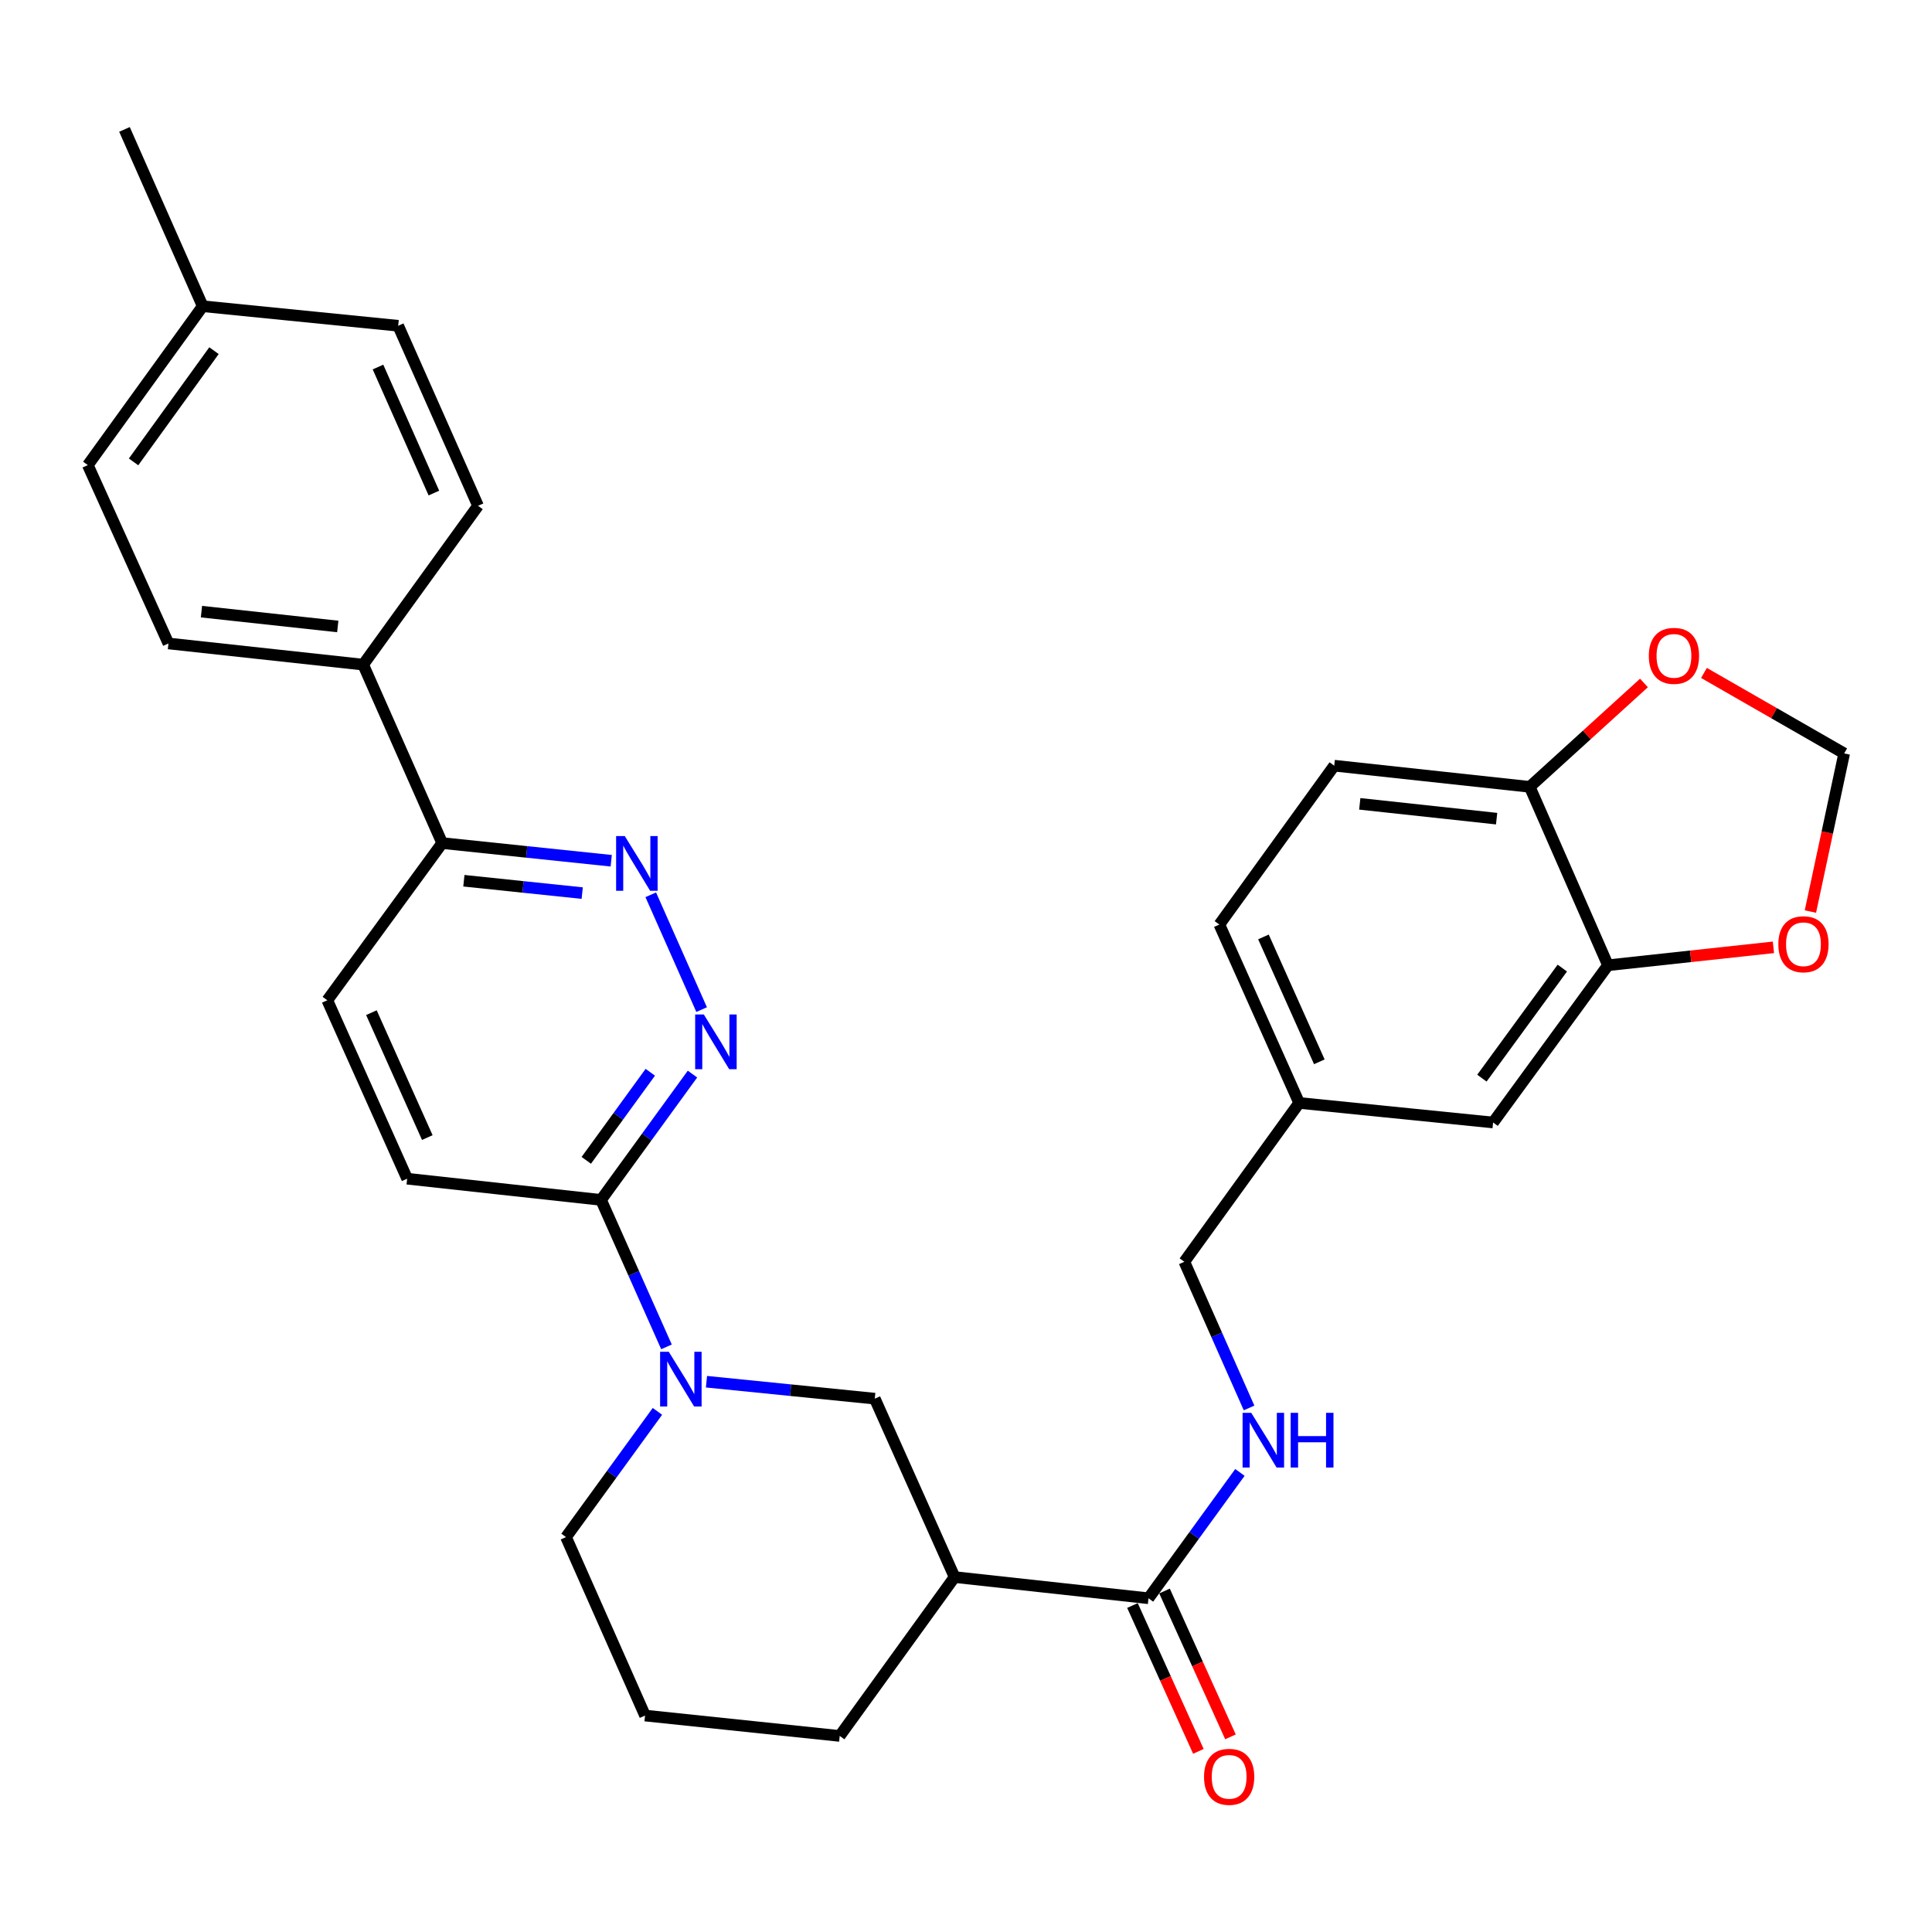 <?xml version='1.0' encoding='iso-8859-1'?>
<svg version='1.1' baseProfile='full'
              xmlns='http://www.w3.org/2000/svg'
                      xmlns:rdkit='http://www.rdkit.org/xml'
                      xmlns:xlink='http://www.w3.org/1999/xlink'
                  xml:space='preserve'
width='1000px' height='1000px' viewBox='0 0 1000 1000'>
<!-- END OF HEADER -->
<rect style='opacity:1.0;fill:#FFFFFF;stroke:none' width='1000' height='1000' x='0' y='0'> </rect>
<path class='bond-2' d='M 344.974,697.135 L 328.033,659.1' style='fill:none;fill-rule:evenodd;stroke:#0000FF;stroke-width:6px;stroke-linecap:butt;stroke-linejoin:miter;stroke-opacity:1' />
<path class='bond-2' d='M 328.033,659.1 L 311.092,621.065' style='fill:none;fill-rule:evenodd;stroke:#000000;stroke-width:6px;stroke-linecap:butt;stroke-linejoin:miter;stroke-opacity:1' />
<path class='bond-5' d='M 365.673,715.17 L 409.227,719.557' style='fill:none;fill-rule:evenodd;stroke:#0000FF;stroke-width:6px;stroke-linecap:butt;stroke-linejoin:miter;stroke-opacity:1' />
<path class='bond-5' d='M 409.227,719.557 L 452.781,723.944' style='fill:none;fill-rule:evenodd;stroke:#000000;stroke-width:6px;stroke-linecap:butt;stroke-linejoin:miter;stroke-opacity:1' />
<path class='bond-23' d='M 340.28,730.521 L 316.624,763.062' style='fill:none;fill-rule:evenodd;stroke:#0000FF;stroke-width:6px;stroke-linecap:butt;stroke-linejoin:miter;stroke-opacity:1' />
<path class='bond-23' d='M 316.624,763.062 L 292.967,795.603' style='fill:none;fill-rule:evenodd;stroke:#000000;stroke-width:6px;stroke-linecap:butt;stroke-linejoin:miter;stroke-opacity:1' />
<path class='bond-0' d='M 358.426,555.944 L 334.759,588.504' style='fill:none;fill-rule:evenodd;stroke:#0000FF;stroke-width:6px;stroke-linecap:butt;stroke-linejoin:miter;stroke-opacity:1' />
<path class='bond-0' d='M 334.759,588.504 L 311.092,621.065' style='fill:none;fill-rule:evenodd;stroke:#000000;stroke-width:6px;stroke-linecap:butt;stroke-linejoin:miter;stroke-opacity:1' />
<path class='bond-0' d='M 336.591,555.002 L 320.024,577.794' style='fill:none;fill-rule:evenodd;stroke:#0000FF;stroke-width:6px;stroke-linecap:butt;stroke-linejoin:miter;stroke-opacity:1' />
<path class='bond-0' d='M 320.024,577.794 L 303.457,600.587' style='fill:none;fill-rule:evenodd;stroke:#000000;stroke-width:6px;stroke-linecap:butt;stroke-linejoin:miter;stroke-opacity:1' />
<path class='bond-3' d='M 363.164,522.57 L 336.832,463.14' style='fill:none;fill-rule:evenodd;stroke:#0000FF;stroke-width:6px;stroke-linecap:butt;stroke-linejoin:miter;stroke-opacity:1' />
<path class='bond-1' d='M 494.09,816.288 L 452.781,723.944' style='fill:none;fill-rule:evenodd;stroke:#000000;stroke-width:6px;stroke-linecap:butt;stroke-linejoin:miter;stroke-opacity:1' />
<path class='bond-4' d='M 494.09,816.288 L 594.459,827.258' style='fill:none;fill-rule:evenodd;stroke:#000000;stroke-width:6px;stroke-linecap:butt;stroke-linejoin:miter;stroke-opacity:1' />
<path class='bond-31' d='M 494.09,816.288 L 434.636,898.522' style='fill:none;fill-rule:evenodd;stroke:#000000;stroke-width:6px;stroke-linecap:butt;stroke-linejoin:miter;stroke-opacity:1' />
<path class='bond-16' d='M 311.092,621.065 L 210.743,610.095' style='fill:none;fill-rule:evenodd;stroke:#000000;stroke-width:6px;stroke-linecap:butt;stroke-linejoin:miter;stroke-opacity:1' />
<path class='bond-32' d='M 316.369,445.524 L 272.623,440.95' style='fill:none;fill-rule:evenodd;stroke:#0000FF;stroke-width:6px;stroke-linecap:butt;stroke-linejoin:miter;stroke-opacity:1' />
<path class='bond-32' d='M 272.623,440.95 L 228.878,436.377' style='fill:none;fill-rule:evenodd;stroke:#000000;stroke-width:6px;stroke-linecap:butt;stroke-linejoin:miter;stroke-opacity:1' />
<path class='bond-32' d='M 301.351,462.269 L 270.729,459.067' style='fill:none;fill-rule:evenodd;stroke:#0000FF;stroke-width:6px;stroke-linecap:butt;stroke-linejoin:miter;stroke-opacity:1' />
<path class='bond-32' d='M 270.729,459.067 L 240.107,455.866' style='fill:none;fill-rule:evenodd;stroke:#000000;stroke-width:6px;stroke-linecap:butt;stroke-linejoin:miter;stroke-opacity:1' />
<path class='bond-7' d='M 594.459,827.258 L 618.119,794.692' style='fill:none;fill-rule:evenodd;stroke:#000000;stroke-width:6px;stroke-linecap:butt;stroke-linejoin:miter;stroke-opacity:1' />
<path class='bond-7' d='M 618.119,794.692 L 641.779,762.127' style='fill:none;fill-rule:evenodd;stroke:#0000FF;stroke-width:6px;stroke-linecap:butt;stroke-linejoin:miter;stroke-opacity:1' />
<path class='bond-15' d='M 586.16,831.009 L 603.223,868.755' style='fill:none;fill-rule:evenodd;stroke:#000000;stroke-width:6px;stroke-linecap:butt;stroke-linejoin:miter;stroke-opacity:1' />
<path class='bond-15' d='M 603.223,868.755 L 620.286,906.5' style='fill:none;fill-rule:evenodd;stroke:#FF0000;stroke-width:6px;stroke-linecap:butt;stroke-linejoin:miter;stroke-opacity:1' />
<path class='bond-15' d='M 602.758,823.506 L 619.821,861.251' style='fill:none;fill-rule:evenodd;stroke:#000000;stroke-width:6px;stroke-linecap:butt;stroke-linejoin:miter;stroke-opacity:1' />
<path class='bond-15' d='M 619.821,861.251 L 636.884,898.997' style='fill:none;fill-rule:evenodd;stroke:#FF0000;stroke-width:6px;stroke-linecap:butt;stroke-linejoin:miter;stroke-opacity:1' />
<path class='bond-6' d='M 832.277,499.616 L 772.822,581' style='fill:none;fill-rule:evenodd;stroke:#000000;stroke-width:6px;stroke-linecap:butt;stroke-linejoin:miter;stroke-opacity:1' />
<path class='bond-6' d='M 808.65,501.078 L 767.032,558.047' style='fill:none;fill-rule:evenodd;stroke:#000000;stroke-width:6px;stroke-linecap:butt;stroke-linejoin:miter;stroke-opacity:1' />
<path class='bond-10' d='M 832.277,499.616 L 875.099,494.978' style='fill:none;fill-rule:evenodd;stroke:#000000;stroke-width:6px;stroke-linecap:butt;stroke-linejoin:miter;stroke-opacity:1' />
<path class='bond-10' d='M 875.099,494.978 L 917.921,490.34' style='fill:none;fill-rule:evenodd;stroke:#FF0000;stroke-width:6px;stroke-linecap:butt;stroke-linejoin:miter;stroke-opacity:1' />
<path class='bond-34' d='M 832.277,499.616 L 791.787,407.272' style='fill:none;fill-rule:evenodd;stroke:#000000;stroke-width:6px;stroke-linecap:butt;stroke-linejoin:miter;stroke-opacity:1' />
<path class='bond-22' d='M 646.515,728.754 L 629.762,690.924' style='fill:none;fill-rule:evenodd;stroke:#0000FF;stroke-width:6px;stroke-linecap:butt;stroke-linejoin:miter;stroke-opacity:1' />
<path class='bond-22' d='M 629.762,690.924 L 613.009,653.094' style='fill:none;fill-rule:evenodd;stroke:#000000;stroke-width:6px;stroke-linecap:butt;stroke-linejoin:miter;stroke-opacity:1' />
<path class='bond-8' d='M 228.878,436.377 L 169.413,517.741' style='fill:none;fill-rule:evenodd;stroke:#000000;stroke-width:6px;stroke-linecap:butt;stroke-linejoin:miter;stroke-opacity:1' />
<path class='bond-13' d='M 228.878,436.377 L 187.973,344.012' style='fill:none;fill-rule:evenodd;stroke:#000000;stroke-width:6px;stroke-linecap:butt;stroke-linejoin:miter;stroke-opacity:1' />
<path class='bond-9' d='M 791.787,407.272 L 690.598,396.312' style='fill:none;fill-rule:evenodd;stroke:#000000;stroke-width:6px;stroke-linecap:butt;stroke-linejoin:miter;stroke-opacity:1' />
<path class='bond-9' d='M 774.647,423.738 L 703.815,416.066' style='fill:none;fill-rule:evenodd;stroke:#000000;stroke-width:6px;stroke-linecap:butt;stroke-linejoin:miter;stroke-opacity:1' />
<path class='bond-11' d='M 791.787,407.272 L 821.348,380.388' style='fill:none;fill-rule:evenodd;stroke:#000000;stroke-width:6px;stroke-linecap:butt;stroke-linejoin:miter;stroke-opacity:1' />
<path class='bond-11' d='M 821.348,380.388 L 850.909,353.504' style='fill:none;fill-rule:evenodd;stroke:#FF0000;stroke-width:6px;stroke-linecap:butt;stroke-linejoin:miter;stroke-opacity:1' />
<path class='bond-12' d='M 937.064,471.813 L 945.805,430.895' style='fill:none;fill-rule:evenodd;stroke:#FF0000;stroke-width:6px;stroke-linecap:butt;stroke-linejoin:miter;stroke-opacity:1' />
<path class='bond-12' d='M 945.805,430.895 L 954.545,389.977' style='fill:none;fill-rule:evenodd;stroke:#000000;stroke-width:6px;stroke-linecap:butt;stroke-linejoin:miter;stroke-opacity:1' />
<path class='bond-35' d='M 881.972,348.31 L 918.259,369.143' style='fill:none;fill-rule:evenodd;stroke:#FF0000;stroke-width:6px;stroke-linecap:butt;stroke-linejoin:miter;stroke-opacity:1' />
<path class='bond-35' d='M 918.259,369.143 L 954.545,389.977' style='fill:none;fill-rule:evenodd;stroke:#000000;stroke-width:6px;stroke-linecap:butt;stroke-linejoin:miter;stroke-opacity:1' />
<path class='bond-19' d='M 187.973,344.012 L 87.189,333.052' style='fill:none;fill-rule:evenodd;stroke:#000000;stroke-width:6px;stroke-linecap:butt;stroke-linejoin:miter;stroke-opacity:1' />
<path class='bond-19' d='M 174.825,324.259 L 104.276,316.587' style='fill:none;fill-rule:evenodd;stroke:#000000;stroke-width:6px;stroke-linecap:butt;stroke-linejoin:miter;stroke-opacity:1' />
<path class='bond-20' d='M 187.973,344.012 L 247.428,261.798' style='fill:none;fill-rule:evenodd;stroke:#000000;stroke-width:6px;stroke-linecap:butt;stroke-linejoin:miter;stroke-opacity:1' />
<path class='bond-14' d='M 772.822,581 L 672.453,570.88' style='fill:none;fill-rule:evenodd;stroke:#000000;stroke-width:6px;stroke-linecap:butt;stroke-linejoin:miter;stroke-opacity:1' />
<path class='bond-17' d='M 210.743,610.095 L 169.413,517.741' style='fill:none;fill-rule:evenodd;stroke:#000000;stroke-width:6px;stroke-linecap:butt;stroke-linejoin:miter;stroke-opacity:1' />
<path class='bond-17' d='M 221.17,588.801 L 192.239,524.153' style='fill:none;fill-rule:evenodd;stroke:#000000;stroke-width:6px;stroke-linecap:butt;stroke-linejoin:miter;stroke-opacity:1' />
<path class='bond-18' d='M 690.598,396.312 L 631.134,478.536' style='fill:none;fill-rule:evenodd;stroke:#000000;stroke-width:6px;stroke-linecap:butt;stroke-linejoin:miter;stroke-opacity:1' />
<path class='bond-25' d='M 87.189,333.052 L 45.455,240.739' style='fill:none;fill-rule:evenodd;stroke:#000000;stroke-width:6px;stroke-linecap:butt;stroke-linejoin:miter;stroke-opacity:1' />
<path class='bond-26' d='M 247.428,261.798 L 206.098,168.614' style='fill:none;fill-rule:evenodd;stroke:#000000;stroke-width:6px;stroke-linecap:butt;stroke-linejoin:miter;stroke-opacity:1' />
<path class='bond-26' d='M 224.577,255.206 L 195.646,189.977' style='fill:none;fill-rule:evenodd;stroke:#000000;stroke-width:6px;stroke-linecap:butt;stroke-linejoin:miter;stroke-opacity:1' />
<path class='bond-21' d='M 672.453,570.88 L 613.009,653.094' style='fill:none;fill-rule:evenodd;stroke:#000000;stroke-width:6px;stroke-linecap:butt;stroke-linejoin:miter;stroke-opacity:1' />
<path class='bond-24' d='M 672.453,570.88 L 631.134,478.536' style='fill:none;fill-rule:evenodd;stroke:#000000;stroke-width:6px;stroke-linecap:butt;stroke-linejoin:miter;stroke-opacity:1' />
<path class='bond-24' d='M 682.883,549.589 L 653.959,484.948' style='fill:none;fill-rule:evenodd;stroke:#000000;stroke-width:6px;stroke-linecap:butt;stroke-linejoin:miter;stroke-opacity:1' />
<path class='bond-29' d='M 292.967,795.603 L 333.882,887.967' style='fill:none;fill-rule:evenodd;stroke:#000000;stroke-width:6px;stroke-linecap:butt;stroke-linejoin:miter;stroke-opacity:1' />
<path class='bond-33' d='M 45.455,240.739 L 104.919,158.494' style='fill:none;fill-rule:evenodd;stroke:#000000;stroke-width:6px;stroke-linecap:butt;stroke-linejoin:miter;stroke-opacity:1' />
<path class='bond-33' d='M 69.136,239.075 L 110.761,181.504' style='fill:none;fill-rule:evenodd;stroke:#000000;stroke-width:6px;stroke-linecap:butt;stroke-linejoin:miter;stroke-opacity:1' />
<path class='bond-27' d='M 206.098,168.614 L 104.919,158.494' style='fill:none;fill-rule:evenodd;stroke:#000000;stroke-width:6px;stroke-linecap:butt;stroke-linejoin:miter;stroke-opacity:1' />
<path class='bond-30' d='M 104.919,158.494 L 64.429,66.98' style='fill:none;fill-rule:evenodd;stroke:#000000;stroke-width:6px;stroke-linecap:butt;stroke-linejoin:miter;stroke-opacity:1' />
<path class='bond-28' d='M 434.636,898.522 L 333.882,887.967' style='fill:none;fill-rule:evenodd;stroke:#000000;stroke-width:6px;stroke-linecap:butt;stroke-linejoin:miter;stroke-opacity:1' />
<path  class='atom-0' d='M 346.151 699.674
L 355.431 714.674
Q 356.351 716.154, 357.831 718.834
Q 359.311 721.514, 359.391 721.674
L 359.391 699.674
L 363.151 699.674
L 363.151 727.994
L 359.271 727.994
L 349.311 711.594
Q 348.151 709.674, 346.911 707.474
Q 345.711 705.274, 345.351 704.594
L 345.351 727.994
L 341.671 727.994
L 341.671 699.674
L 346.151 699.674
' fill='#0000FF'/>
<path  class='atom-1' d='M 364.296 525.095
L 373.576 540.095
Q 374.496 541.575, 375.976 544.255
Q 377.456 546.935, 377.536 547.095
L 377.536 525.095
L 381.296 525.095
L 381.296 553.415
L 377.416 553.415
L 367.456 537.015
Q 366.296 535.095, 365.056 532.895
Q 363.856 530.695, 363.496 530.015
L 363.496 553.415
L 359.816 553.415
L 359.816 525.095
L 364.296 525.095
' fill='#0000FF'/>
<path  class='atom-4' d='M 323.382 432.751
L 332.662 447.751
Q 333.582 449.231, 335.062 451.911
Q 336.542 454.591, 336.622 454.751
L 336.622 432.751
L 340.382 432.751
L 340.382 461.071
L 336.502 461.071
L 326.542 444.671
Q 325.382 442.751, 324.142 440.551
Q 322.942 438.351, 322.582 437.671
L 322.582 461.071
L 318.902 461.071
L 318.902 432.751
L 323.382 432.751
' fill='#0000FF'/>
<path  class='atom-8' d='M 647.643 731.278
L 656.923 746.278
Q 657.843 747.758, 659.323 750.438
Q 660.803 753.118, 660.883 753.278
L 660.883 731.278
L 664.643 731.278
L 664.643 759.598
L 660.763 759.598
L 650.803 743.198
Q 649.643 741.278, 648.403 739.078
Q 647.203 736.878, 646.843 736.198
L 646.843 759.598
L 643.163 759.598
L 643.163 731.278
L 647.643 731.278
' fill='#0000FF'/>
<path  class='atom-8' d='M 668.043 731.278
L 671.883 731.278
L 671.883 743.318
L 686.363 743.318
L 686.363 731.278
L 690.203 731.278
L 690.203 759.598
L 686.363 759.598
L 686.363 746.518
L 671.883 746.518
L 671.883 759.598
L 668.043 759.598
L 668.043 731.278
' fill='#0000FF'/>
<path  class='atom-11' d='M 920.466 488.736
Q 920.466 481.936, 923.826 478.136
Q 927.186 474.336, 933.466 474.336
Q 939.746 474.336, 943.106 478.136
Q 946.466 481.936, 946.466 488.736
Q 946.466 495.616, 943.066 499.536
Q 939.666 503.416, 933.466 503.416
Q 927.226 503.416, 923.826 499.536
Q 920.466 495.656, 920.466 488.736
M 933.466 500.216
Q 937.786 500.216, 940.106 497.336
Q 942.466 494.416, 942.466 488.736
Q 942.466 483.176, 940.106 480.376
Q 937.786 477.536, 933.466 477.536
Q 929.146 477.536, 926.786 480.336
Q 924.466 483.136, 924.466 488.736
Q 924.466 494.456, 926.786 497.336
Q 929.146 500.216, 933.466 500.216
' fill='#FF0000'/>
<path  class='atom-12' d='M 853.431 339.467
Q 853.431 332.667, 856.791 328.867
Q 860.151 325.067, 866.431 325.067
Q 872.711 325.067, 876.071 328.867
Q 879.431 332.667, 879.431 339.467
Q 879.431 346.347, 876.031 350.267
Q 872.631 354.147, 866.431 354.147
Q 860.191 354.147, 856.791 350.267
Q 853.431 346.387, 853.431 339.467
M 866.431 350.947
Q 870.751 350.947, 873.071 348.067
Q 875.431 345.147, 875.431 339.467
Q 875.431 333.907, 873.071 331.107
Q 870.751 328.267, 866.431 328.267
Q 862.111 328.267, 859.751 331.067
Q 857.431 333.867, 857.431 339.467
Q 857.431 345.187, 859.751 348.067
Q 862.111 350.947, 866.431 350.947
' fill='#FF0000'/>
<path  class='atom-16' d='M 623.204 919.682
Q 623.204 912.882, 626.564 909.082
Q 629.924 905.282, 636.204 905.282
Q 642.484 905.282, 645.844 909.082
Q 649.204 912.882, 649.204 919.682
Q 649.204 926.562, 645.804 930.482
Q 642.404 934.362, 636.204 934.362
Q 629.964 934.362, 626.564 930.482
Q 623.204 926.602, 623.204 919.682
M 636.204 931.162
Q 640.524 931.162, 642.844 928.282
Q 645.204 925.362, 645.204 919.682
Q 645.204 914.122, 642.844 911.322
Q 640.524 908.482, 636.204 908.482
Q 631.884 908.482, 629.524 911.282
Q 627.204 914.082, 627.204 919.682
Q 627.204 925.402, 629.524 928.282
Q 631.884 931.162, 636.204 931.162
' fill='#FF0000'/>
</svg>
